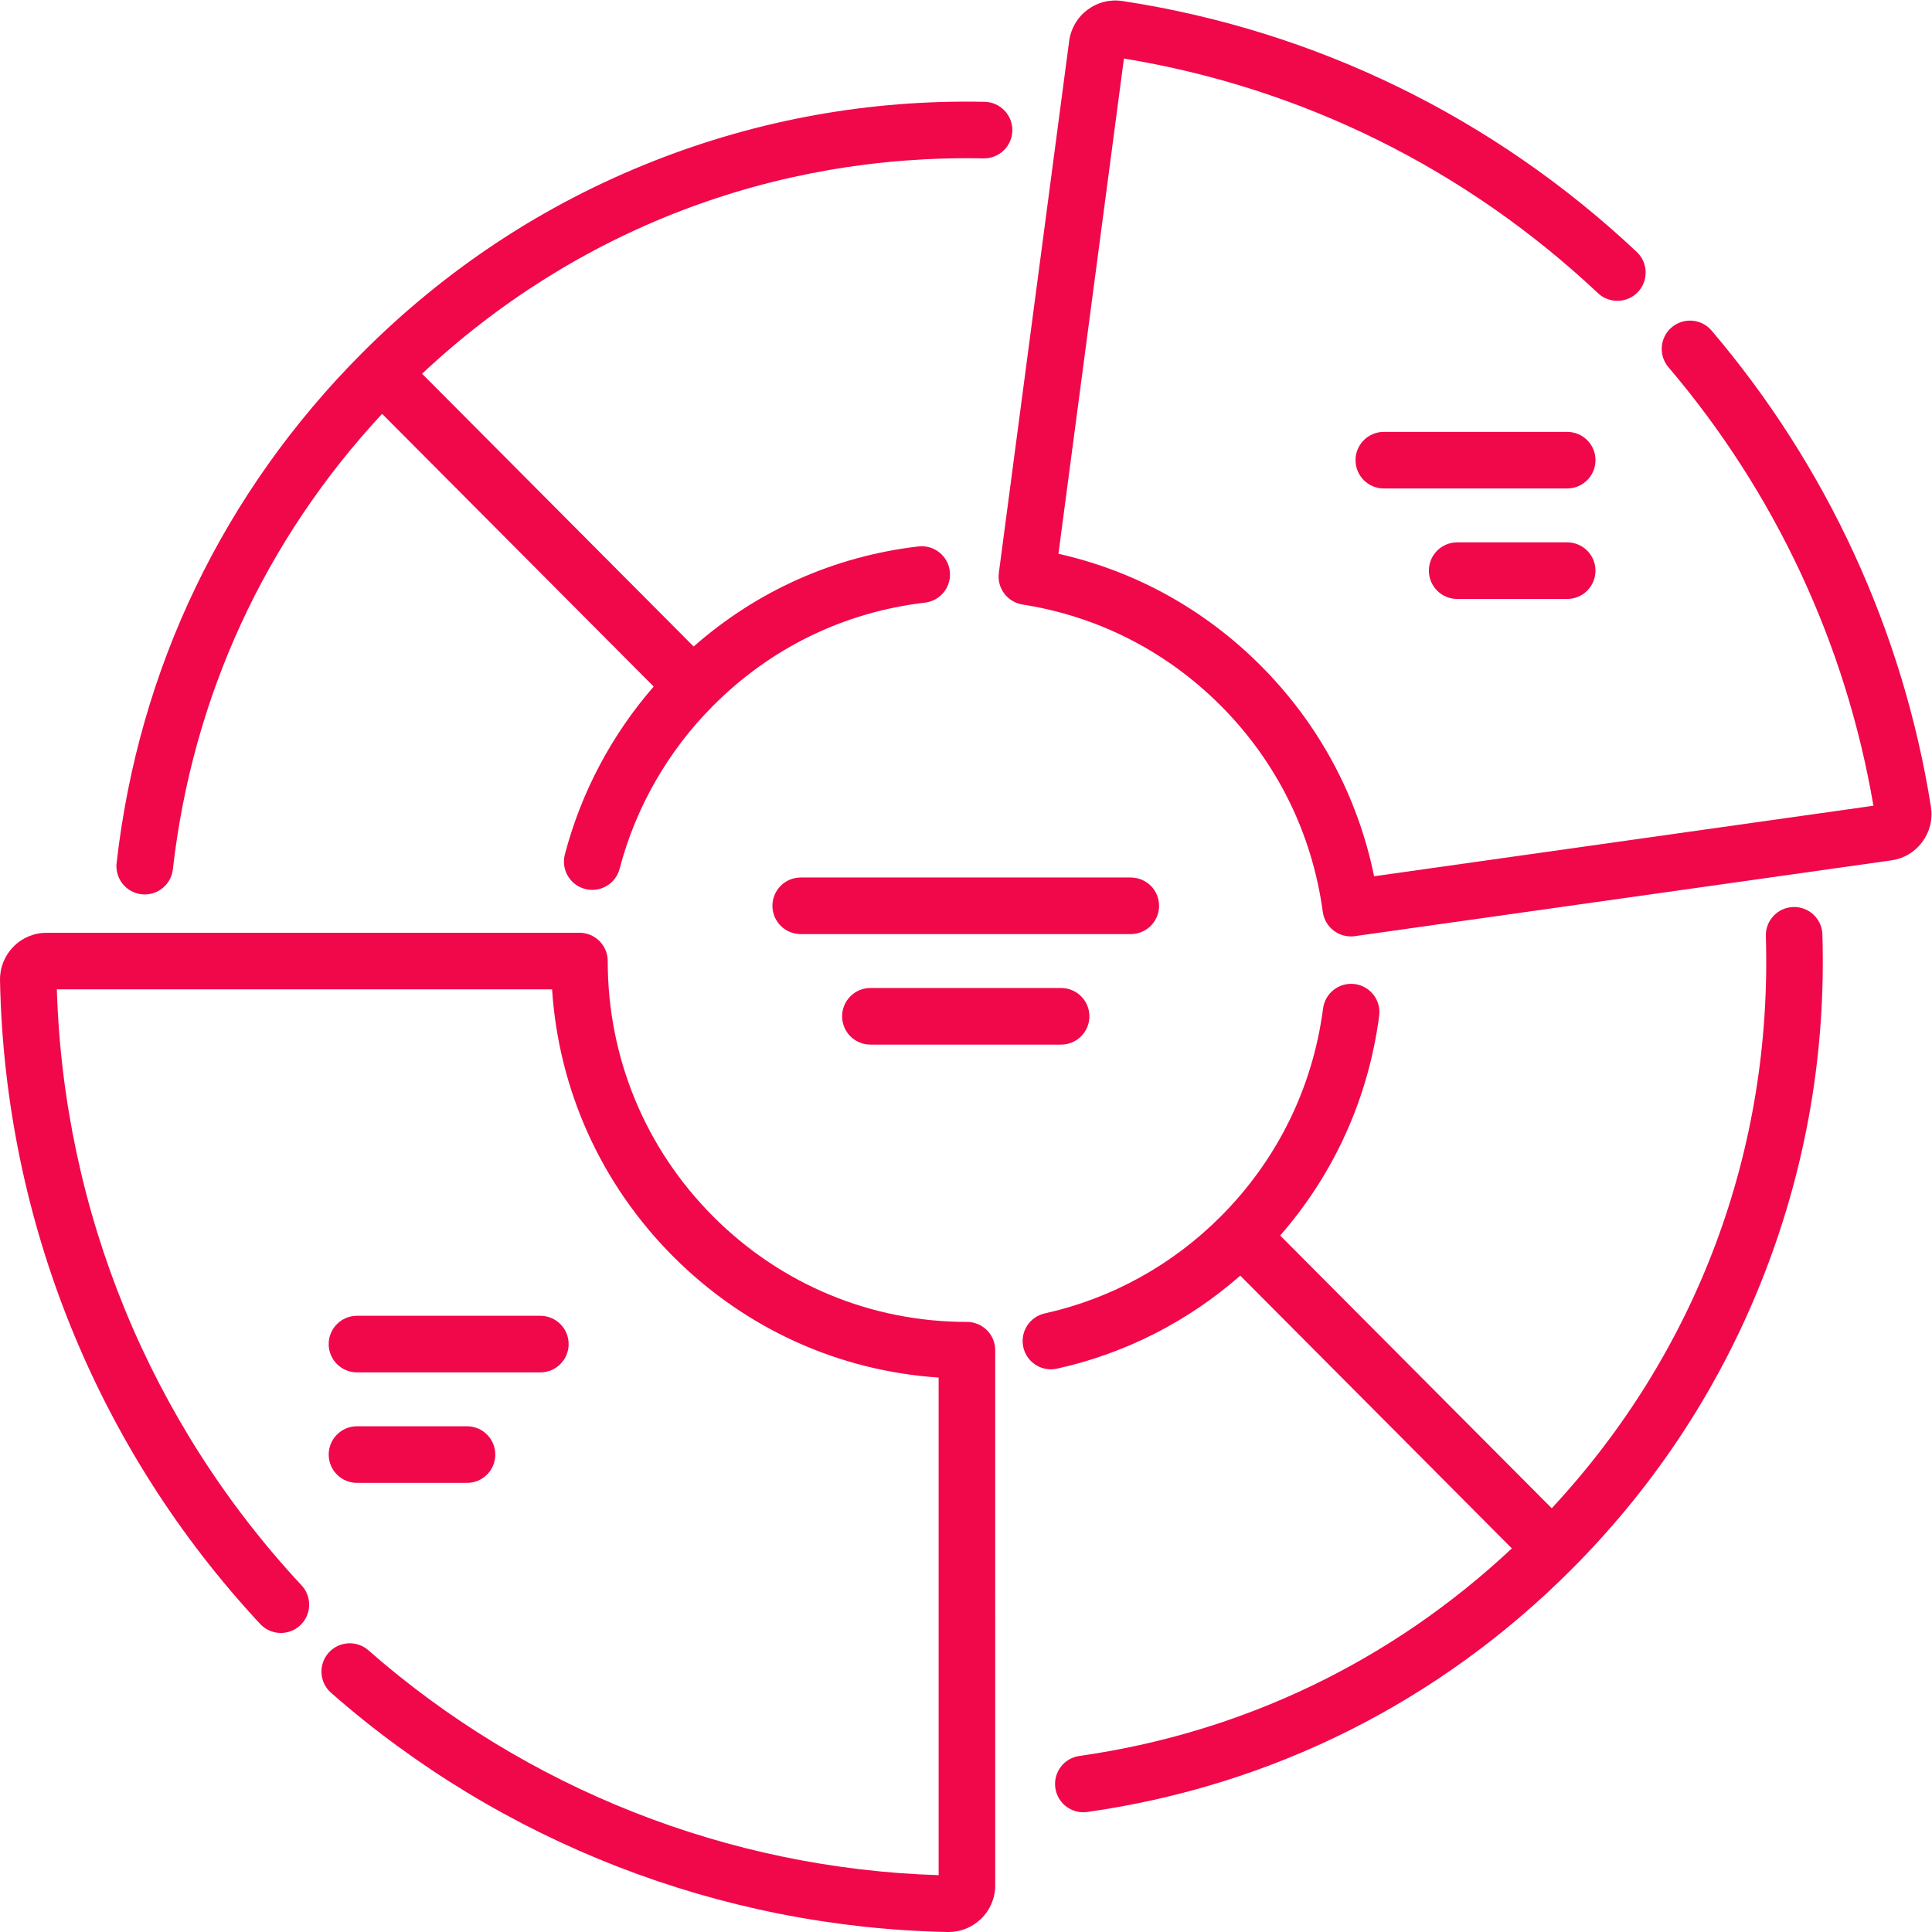 <?xml version="1.0" encoding="UTF-8" standalone="no"?>
<svg
   xmlns:dc="http://purl.org/dc/elements/1.1/"
   xmlns:cc="http://creativecommons.org/ns#"
   xmlns:rdf="http://www.w3.org/1999/02/22-rdf-syntax-ns#"
   xmlns:svg="http://www.w3.org/2000/svg"
   xmlns="http://www.w3.org/2000/svg"
   viewBox="0 0 799.999 800"
   height="800"
   width="799.999"
   xml:space="preserve"
   id="svg2"
   version="1.1"><defs
     id="defs6"><clipPath
       id="clipPath18"
       clipPathUnits="userSpaceOnUse"><path
         id="path16"
         d="M 0,600 H 599.999 V 0 H 0 Z" /></clipPath></defs><g
     transform="matrix(1.333,0,0,-1.333,0,800)"
     id="g10"><g
       id="g12"><g
         clip-path="url(#clipPath18)"
         id="g14"><g
           transform="translate(300.365,189.512)"
           id="g20"><path
             id="path22"
             style="fill:#f0084a;fill-opacity:1;fill-rule:nonzero;stroke:none"
             d="m 0,0 c -29.8,0 -57.815,11.655 -78.89,32.82 -21.084,21.174 -32.695,49.329 -32.695,79.281 0,4.854 -3.935,8.788 -8.789,8.788 h -165.5 c -3.918,0 -7.588,-1.542 -10.334,-4.343 -2.757,-2.812 -4.232,-6.531 -4.154,-10.475 1.476,-74.526 30.176,-145.515 80.813,-199.89 3.308,-3.552 8.869,-3.748 12.422,-0.442 3.551,3.307 3.75,8.869 0.441,12.422 -46.981,50.448 -73.909,116.092 -76.022,185.151 h 153.834 c 2.076,-31.323 15.216,-60.487 37.529,-82.894 22.312,-22.41 51.357,-35.611 82.556,-37.703 v -154.57 c -65.267,2.032 -128.06,26.77 -177.133,69.849 -3.647,3.202 -9.201,2.841 -12.404,-0.806 -3.202,-3.648 -2.841,-9.202 0.806,-12.404 52.971,-46.5 120.984,-72.885 191.51,-74.292 0.1,-0.003 0.199,-0.004 0.299,-0.004 3.817,0 7.408,1.466 10.143,4.147 2.808,2.752 4.355,6.434 4.355,10.369 V -8.789 C 8.787,-3.936 4.854,0 0,0" /></g><g
           transform="translate(270.378,293.239)"
           id="g24"><path
             id="path26"
             style="fill:#f0084a;fill-opacity:1;fill-rule:nonzero;stroke:none"
             d="m 0,0 c -4.854,0 -8.789,-3.935 -8.789,-8.789 0,-4.856 3.935,-8.789 8.789,-8.789 h 59.238 c 4.856,0 8.789,3.933 8.789,8.789 0,4.854 -3.933,8.789 -8.789,8.789 z" /></g><g
           transform="translate(360.05,318.774)"
           id="g28"><path
             id="path30"
             style="fill:#f0084a;fill-opacity:1;fill-rule:nonzero;stroke:none"
             d="m 0,0 c 0,4.855 -3.934,8.789 -8.789,8.789 h -102.527 c -4.854,0 -8.789,-3.934 -8.789,-8.789 0,-4.855 3.935,-8.789 8.789,-8.789 H -8.789 C -3.936,-8.789 0,-4.856 0,0" /></g><g
           transform="translate(176.641,182.628)"
           id="g32"><path
             id="path34"
             style="fill:#f0084a;fill-opacity:1;fill-rule:nonzero;stroke:none"
             d="m 0,0 c 0,4.855 -3.935,8.789 -8.789,8.789 h -56.96 c -4.854,0 -8.789,-3.934 -8.789,-8.789 0,-4.854 3.936,-8.789 8.789,-8.789 h 56.96 C -3.935,-8.789 0,-4.854 0,0" /></g><g
           transform="translate(43.966,322.359)"
           id="g36"><path
             id="path38"
             style="fill:#f0084a;fill-opacity:1;fill-rule:nonzero;stroke:none"
             d="m 0,0 c 0.337,-0.038 0.673,-0.058 1.004,-0.058 4.41,0 8.212,3.311 8.723,7.797 6.09,53.531 28.522,102.263 65.007,141.501 L 159.09,64.523 C 146.026,49.501 136.55,31.637 131.501,12.378 c -1.23,-4.695 1.578,-9.499 6.274,-10.731 0.747,-0.195 1.496,-0.289 2.234,-0.289 3.899,0 7.462,2.613 8.496,6.562 5.002,19.079 15.032,36.58 29.006,50.614 17.946,18.022 40.72,29.108 65.863,32.057 4.82,0.567 8.271,4.933 7.705,9.754 -0.565,4.821 -4.925,8.258 -9.754,7.705 -26.193,-3.074 -50.147,-13.787 -69.818,-31.085 l -84.366,84.729 c 47.482,44.537 109.074,68.207 174.397,66.894 4.826,-0.087 8.869,3.752 8.968,8.605 0.1,4.854 -3.753,8.869 -8.605,8.968 -35.474,0.736 -70.099,-5.477 -102.962,-18.456 -34.01,-13.432 -64.464,-33.506 -90.516,-59.659 -0.002,-0.002 -0.005,-0.003 -0.006,-0.005 -0.002,-0.001 -0.003,-0.004 -0.005,-0.005 -0.007,-0.007 -0.016,-0.014 -0.023,-0.021 C 25.461,124.903 -0.864,70.168 -7.74,9.727 -8.289,4.904 -4.823,0.549 0,0" /></g><g
           transform="translate(557.325,318.404)"
           id="g40"><path
             id="path42"
             style="fill:#f0084a;fill-opacity:1;fill-rule:nonzero;stroke:none"
             d="m 0,0 c -0.09,0 -0.182,-0.001 -0.274,-0.005 -4.852,-0.149 -8.664,-4.202 -8.515,-9.055 2.044,-66.582 -21.526,-129.337 -66.509,-177.716 l -84.36,84.724 c 16.804,19.261 27.401,42.677 30.755,68.254 0.63,4.813 -2.759,9.226 -7.574,9.856 -4.812,0.629 -9.225,-2.758 -9.856,-7.572 -3.228,-24.625 -14.202,-46.95 -31.735,-64.56 -15.078,-15.141 -33.995,-25.575 -54.705,-30.171 -4.74,-1.051 -7.73,-5.746 -6.677,-10.485 0.91,-4.097 4.542,-6.887 8.572,-6.887 0.631,0 1.272,0.07 1.913,0.211 21.128,4.69 40.634,14.621 56.908,28.892 l 84.364,-84.725 c -37.359,-35.037 -83.62,-57.282 -134.343,-64.477 -4.806,-0.682 -8.15,-5.13 -7.467,-9.937 0.622,-4.387 4.384,-7.555 8.691,-7.555 0.411,0 0.827,0.029 1.245,0.088 57.405,8.145 109.475,34.265 150.585,75.537 0.001,0.001 0.003,0.002 0.004,0.004 10e-4,0.002 0.002,0.003 0.003,0.004 0.009,0.008 0.016,0.016 0.024,0.023 26.396,26.51 46.562,57.536 59.934,92.22 C 3.897,-79.835 9.886,-44.571 8.778,-8.519 8.633,-3.759 4.729,0 0,0" /></g><g
           transform="translate(110.893,157.097)"
           id="g44"><path
             id="path46"
             style="fill:#f0084a;fill-opacity:1;fill-rule:nonzero;stroke:none"
             d="m 0,0 c -4.854,0 -8.789,-3.935 -8.789,-8.789 0,-4.855 3.935,-8.789 8.788,-8.789 h 34.178 c 4.853,0 8.789,3.933 8.789,8.789 C 42.966,-3.935 39.03,0 34.177,0 Z" /></g><g
           transform="translate(486.825,465.993)"
           id="g48"><path
             id="path50"
             style="fill:#f0084a;fill-opacity:1;fill-rule:nonzero;stroke:none"
             d="m 0,0 h -56.959 c -4.854,0 -8.789,-3.934 -8.789,-8.789 0,-4.855 3.935,-8.789 8.789,-8.789 H 0 c 4.855,0 8.789,3.934 8.789,8.789 C 8.789,-3.934 4.854,0 0,0" /></g><g
           transform="translate(486.825,431.672)"
           id="g52"><path
             id="path54"
             style="fill:#f0084a;fill-opacity:1;fill-rule:nonzero;stroke:none"
             d="m 0,0 h -34.176 c -4.854,0 -8.789,-3.934 -8.789,-8.789 0,-4.855 3.935,-8.789 8.789,-8.789 H 0 c 4.855,0 8.789,3.934 8.789,8.789 C 8.789,-3.934 4.854,0 0,0" /></g><g
           transform="translate(599.813,349.574)"
           id="g56"><path
             id="path58"
             style="fill:#f0084a;fill-opacity:1;fill-rule:nonzero;stroke:none"
             d="m 0,0 c -8.685,54.566 -32.246,105.707 -68.14,147.892 -3.145,3.694 -8.691,4.143 -12.388,0.998 -3.697,-3.145 -4.144,-8.692 -0.999,-12.389 C -48.395,97.56 -26.42,50.519 -17.861,0.284 l -155.106,-21.906 c -5.069,24.795 -17.112,47.242 -35.137,65.344 -17.458,17.533 -39.072,29.467 -62.919,34.827 l 20.343,153.841 c 55.265,-9.06 106.125,-34.221 147.259,-72.882 3.538,-3.325 9.1,-3.152 12.424,0.385 3.325,3.538 3.152,9.099 -0.384,12.424 -44.506,41.832 -99.743,68.783 -159.738,77.939 -3.89,0.592 -7.758,-0.379 -10.902,-2.739 -3.142,-2.359 -5.155,-5.803 -5.672,-9.701 l -21.843,-165.19 c -0.625,-4.732 2.639,-9.099 7.353,-9.837 23.471,-3.673 44.782,-14.555 61.626,-31.47 17.39,-17.463 28.335,-39.602 31.655,-64.022 0.315,-2.318 1.54,-4.415 3.405,-5.826 1.537,-1.161 3.4,-1.78 5.303,-1.78 0.409,0 0.819,0.028 1.229,0.086 l 166.683,23.541 c 3.874,0.548 7.289,2.583 9.616,5.733 C -0.328,-7.782 0.62,-3.894 0,0" /></g></g></g></g></svg>